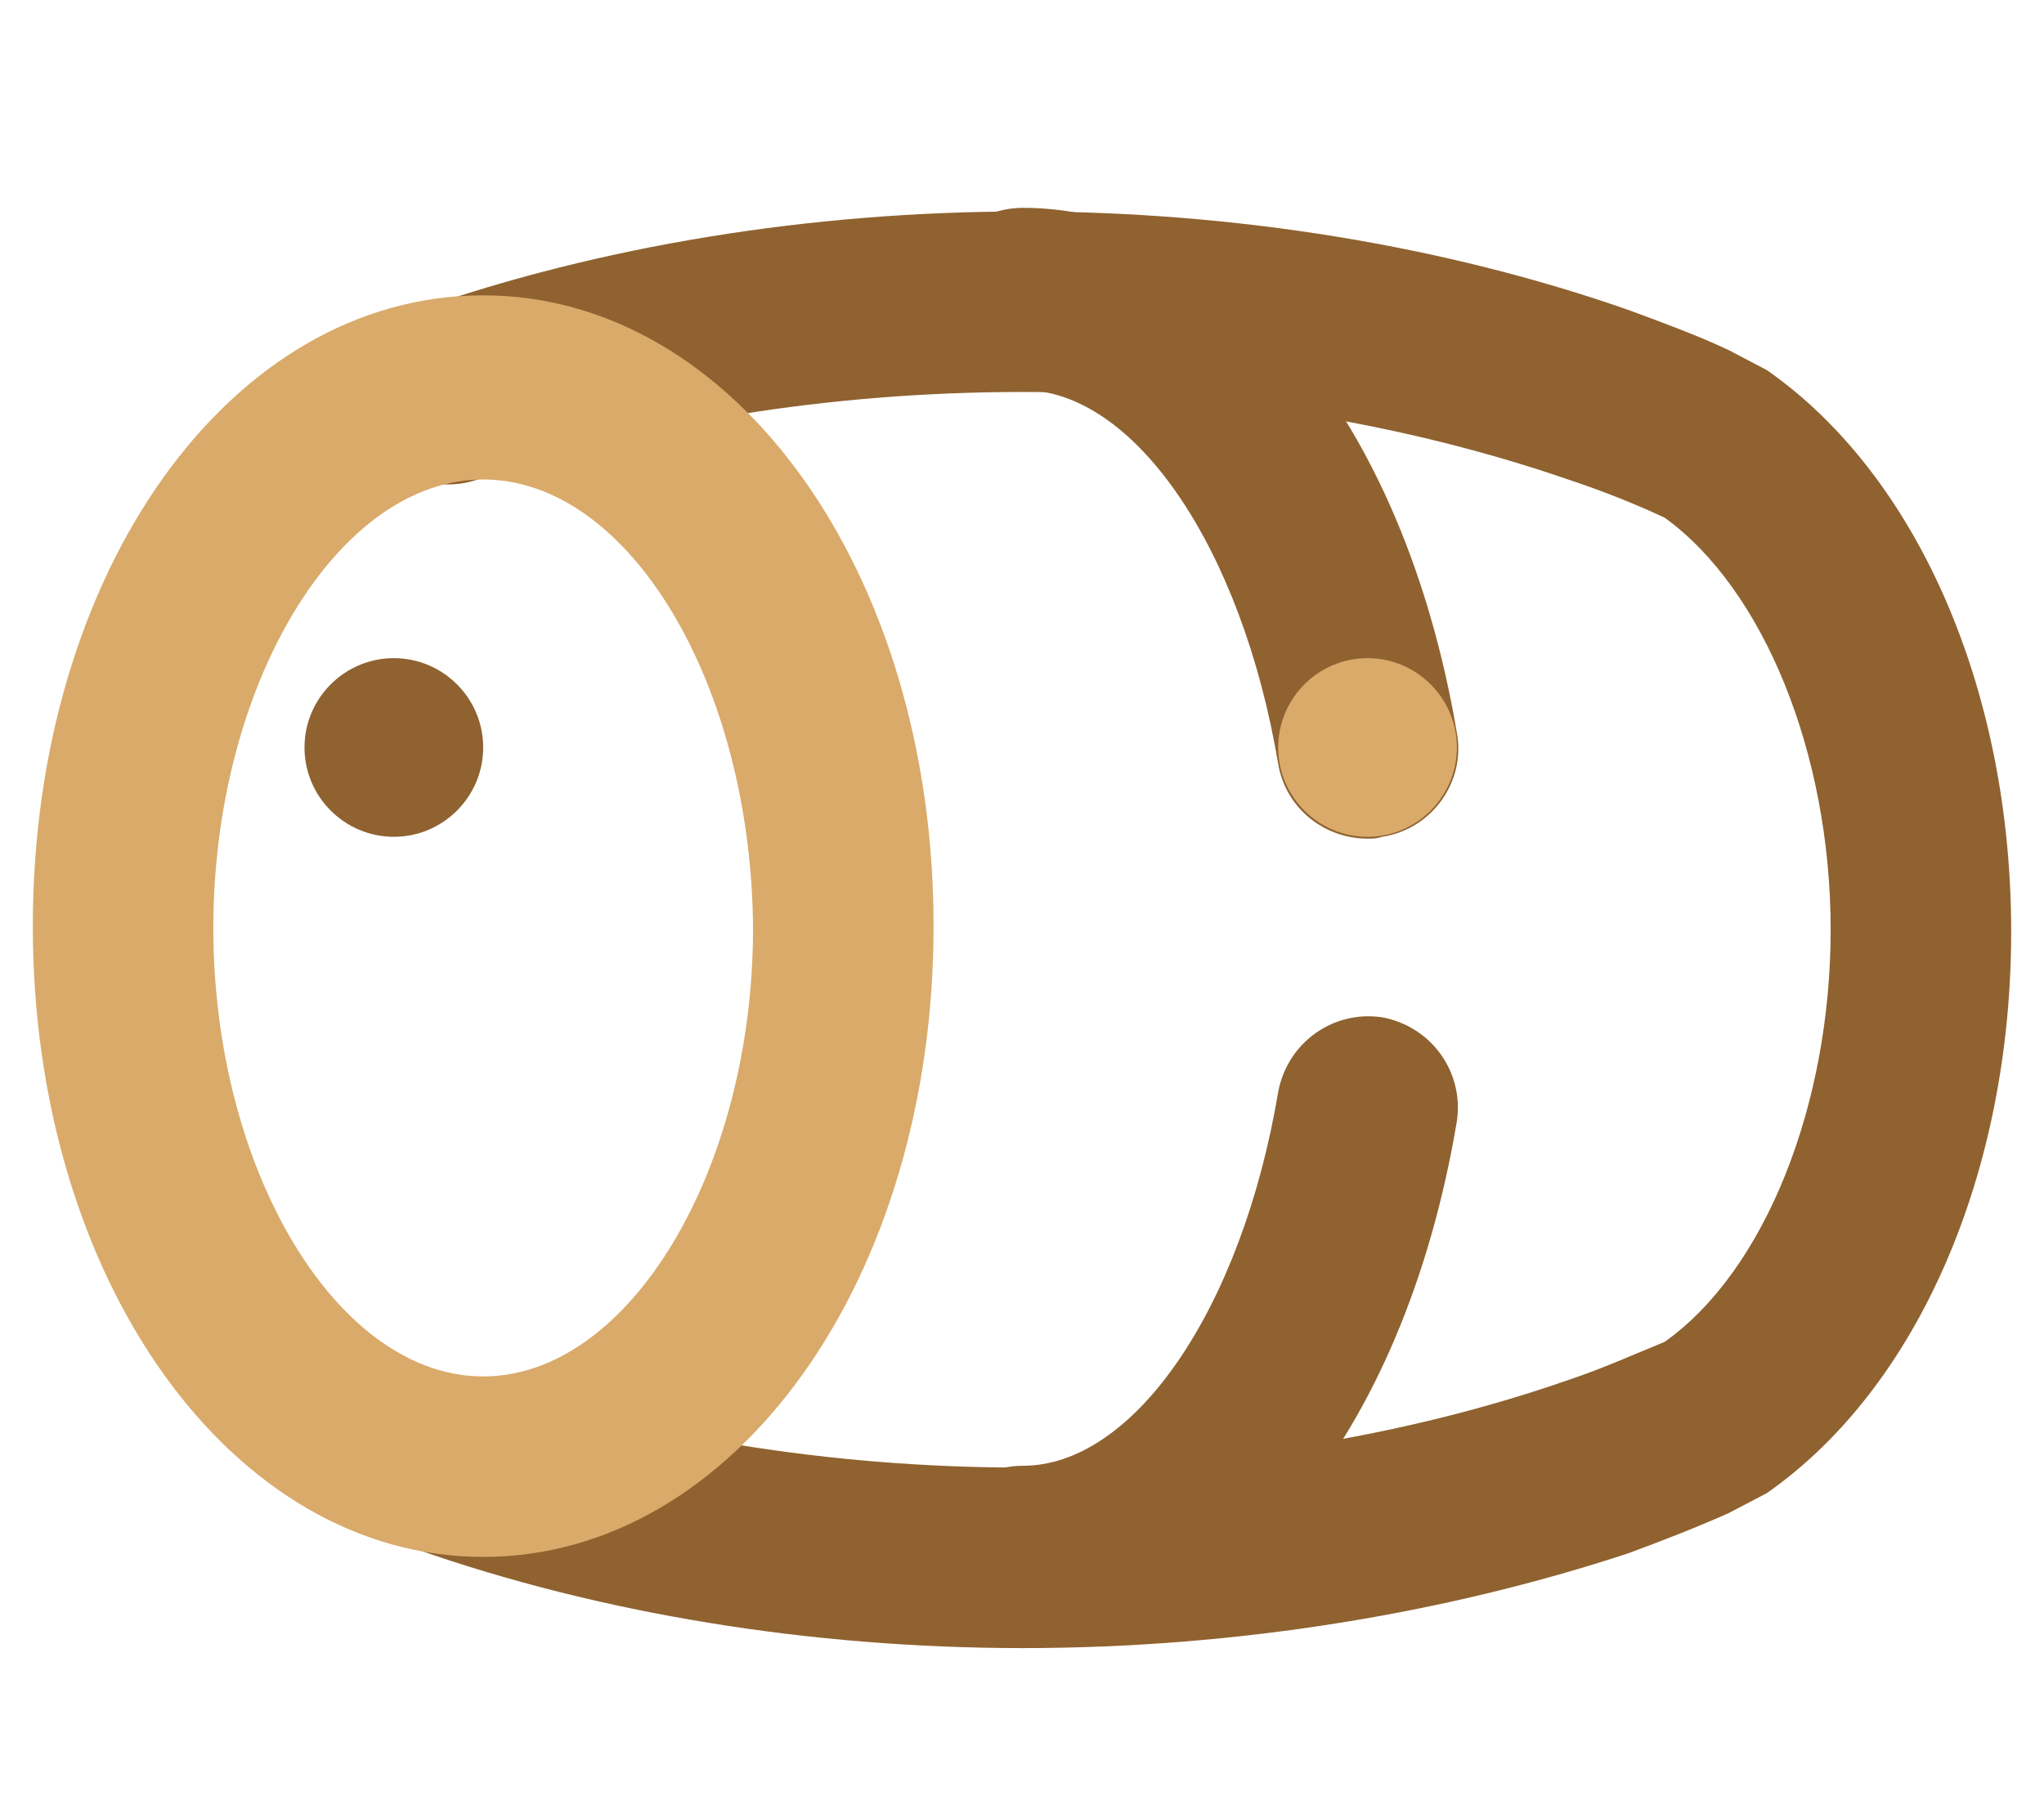 <?xml version="1.0" encoding="utf-8"?>
<!-- Generator: Adobe Illustrator 27.2.0, SVG Export Plug-In . SVG Version: 6.00 Build 0)  -->
<svg version="1.1" id="Layer_1" xmlns="http://www.w3.org/2000/svg" xmlns:xlink="http://www.w3.org/1999/xlink" x="0px" y="0px"
	 viewBox="0 0 112.1 98.5" style="enable-background:new 0 0 112.1 98.5;" xml:space="preserve">
<style type="text/css">
	.st0{fill:#8F6230;}
	.st1{fill:#D9AA6A;}
</style>
<g>
	<path class="st0" d="M56.1,90.4c-2.7,0-5-2.2-5-5c0-2.7,2.2-5,5-5c6.1,0,12-8.6,14-20.5c0.5-2.7,3-4.5,5.7-4.1
		c2.7,0.5,4.5,3,4.1,5.7C77,78.8,67.4,90.4,56.1,90.4"/>
	<path class="st0" d="M75,46c-2.4,0-4.5-1.7-4.9-4.1c-2-11.9-7.9-20.5-14-20.5c-2.7,0-5-2.2-5-5c0-2.7,2.2-5,5-5
		C67.4,11.4,77,23,79.9,40.2c0.5,2.7-1.4,5.3-4.1,5.7C75.5,46,75.3,46,75,46"/>
	<path class="st0" d="M56.1,90.4c-11.7,0-23.2-1.9-33.2-5.4c-2.6-0.9-4-3.7-3-6.3c0.9-2.6,3.7-4,6.3-3c9,3.1,19.3,4.8,29.9,4.8
		c10.6,0,21-1.7,29.9-4.8c1.8-0.6,3.6-1.4,5.3-2.1c5.5-3.9,9.1-13,9.1-22.6c0-9.7-3.7-18.7-9.1-22.6c-1.7-0.8-3.5-1.5-5.3-2.1
		c-9-3.1-19.3-4.8-29.9-4.8c-10.6,0-21,1.7-29.9,4.8c-2.6,0.9-5.4-0.5-6.3-3c-0.9-2.6,0.5-5.4,3-6.3c10-3.5,21.5-5.4,33.2-5.4
		c11.7,0,23.2,1.9,33.2,5.4c1.9,0.7,3.8,1.4,5.5,2.2l2.1,1.1c8.3,5.8,13.4,17.6,13.4,30.8c0,13.2-5.1,25-13.4,30.8l-2.1,1.1
		c-1.8,0.8-3.6,1.5-5.5,2.2C79.3,88.5,67.8,90.4,56.1,90.4"/>
	<path class="st1" d="M26.5,26.3c-8,0-14.8,11.3-14.8,24.6c0,13.3,6.8,24.6,14.8,24.6c8,0,14.8-11.3,14.8-24.6
		C41.2,37.5,34.5,26.3,26.5,26.3 M26.5,85.4c-13.8,0-24.7-15.2-24.7-34.6s10.8-34.6,24.7-34.6c13.8,0,24.7,15.2,24.7,34.6
		S40.3,85.4,26.5,85.4"/>
	<path class="st0" d="M26.5,41c0,2.7-2.2,4.9-4.9,4.9s-4.9-2.2-4.9-4.9c0-2.7,2.2-4.9,4.9-4.9S26.5,38.3,26.5,41"/>
	<path class="st1" d="M79.9,41c0,2.7-2.2,4.9-4.9,4.9s-4.9-2.2-4.9-4.9c0-2.7,2.2-4.9,4.9-4.9S79.9,38.3,79.9,41"/>
</g>
</svg>
